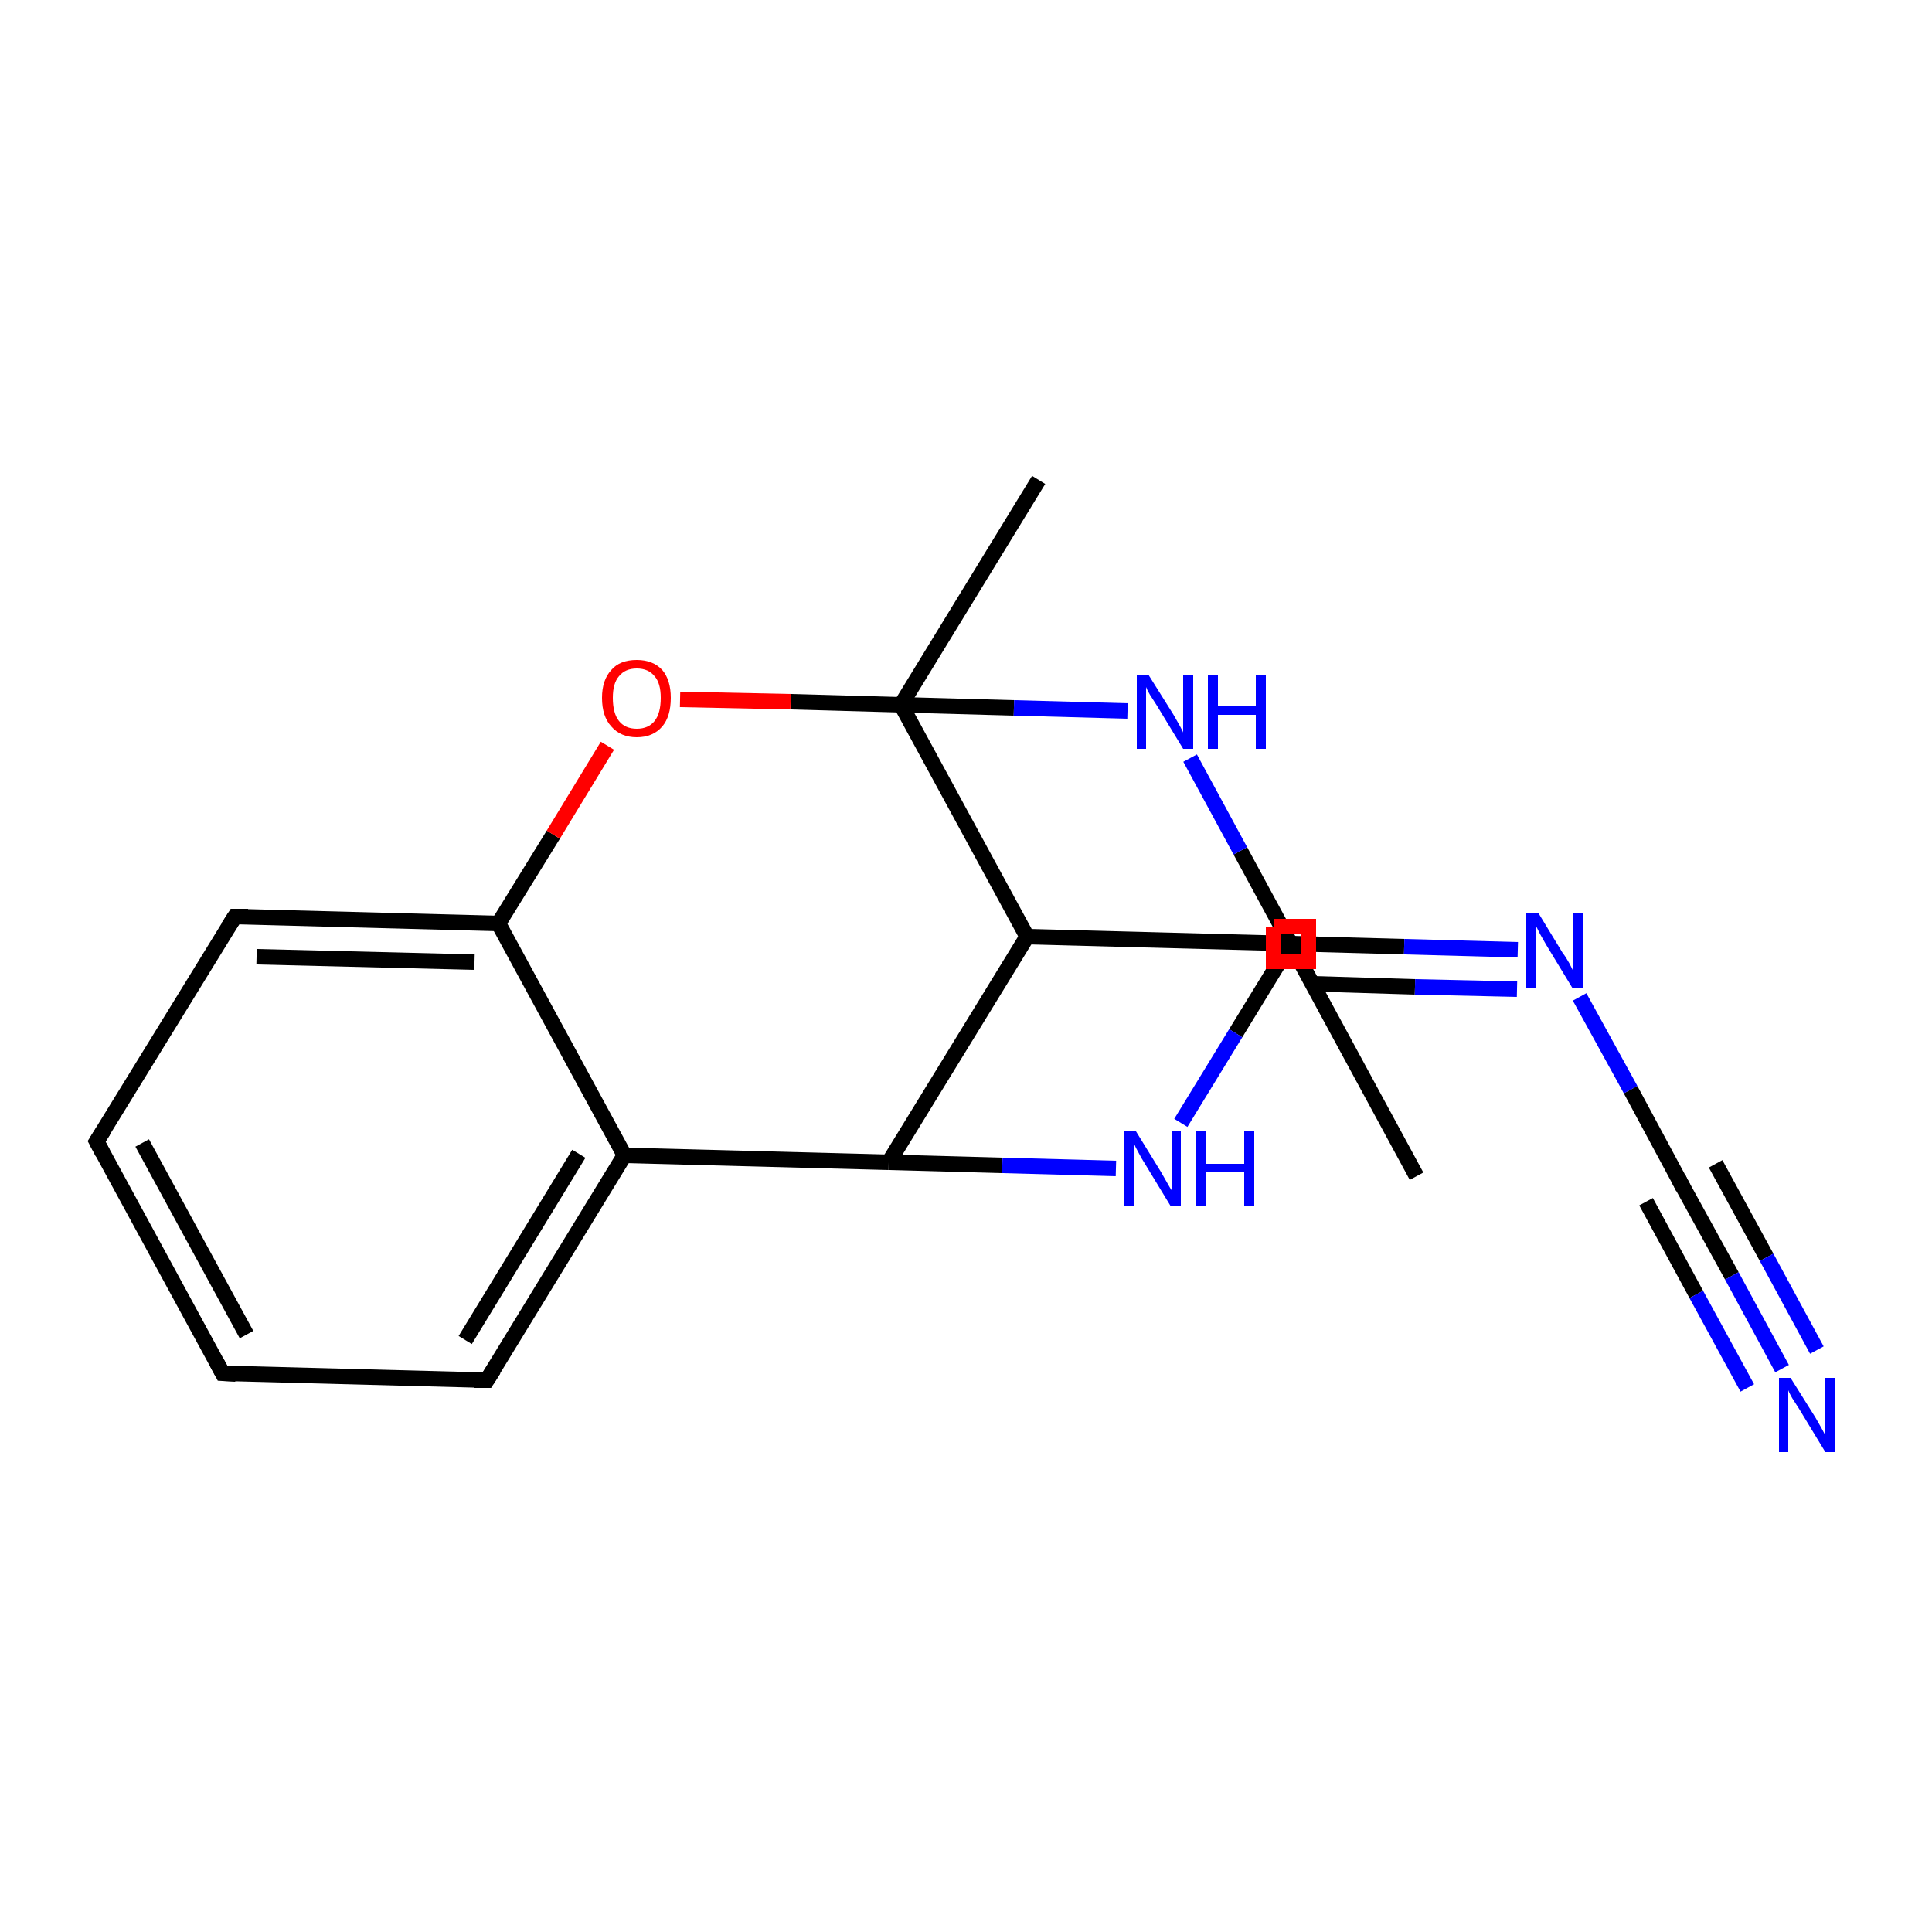 <?xml version='1.0' encoding='iso-8859-1'?>
<svg version='1.1' baseProfile='full'
              xmlns='http://www.w3.org/2000/svg'
                      xmlns:rdkit='http://www.rdkit.org/xml'
                      xmlns:xlink='http://www.w3.org/1999/xlink'
                  xml:space='preserve'
width='250px' height='250px' viewBox='0 0 250 250'>
<!-- END OF HEADER -->
<rect style='opacity:1.0;fill:#FFFFFF;stroke:none' width='250.0' height='250.0' x='0.0' y='0.0'> </rect>
<path class='bond-0 atom-0 atom-2' d='M 183.3,152.2 L 167.0,122.1' style='fill:none;fill-rule:evenodd;stroke:#000000;stroke-width:2.0px;stroke-linecap:butt;stroke-linejoin:miter;stroke-opacity:1' />
<path class='bond-1 atom-1 atom-13' d='M 134.4,62.1 L 116.6,91.2' style='fill:none;fill-rule:evenodd;stroke:#000000;stroke-width:2.0px;stroke-linecap:butt;stroke-linejoin:miter;stroke-opacity:1' />
<path class='bond-2 atom-2 atom-9' d='M 167.0,122.1 L 132.9,121.2' style='fill:none;fill-rule:evenodd;stroke:#000000;stroke-width:2.0px;stroke-linecap:butt;stroke-linejoin:miter;stroke-opacity:1' />
<path class='bond-3 atom-3 atom-4' d='M 28.8,177.7 L 12.5,147.7' style='fill:none;fill-rule:evenodd;stroke:#000000;stroke-width:2.0px;stroke-linecap:butt;stroke-linejoin:miter;stroke-opacity:1' />
<path class='bond-3 atom-3 atom-4' d='M 31.9,172.7 L 18.4,147.9' style='fill:none;fill-rule:evenodd;stroke:#000000;stroke-width:2.0px;stroke-linecap:butt;stroke-linejoin:miter;stroke-opacity:1' />
<path class='bond-4 atom-3 atom-5' d='M 28.8,177.7 L 63.0,178.6' style='fill:none;fill-rule:evenodd;stroke:#000000;stroke-width:2.0px;stroke-linecap:butt;stroke-linejoin:miter;stroke-opacity:1' />
<path class='bond-5 atom-4 atom-6' d='M 12.5,147.7 L 30.4,118.6' style='fill:none;fill-rule:evenodd;stroke:#000000;stroke-width:2.0px;stroke-linecap:butt;stroke-linejoin:miter;stroke-opacity:1' />
<path class='bond-6 atom-5 atom-8' d='M 63.0,178.6 L 80.8,149.5' style='fill:none;fill-rule:evenodd;stroke:#000000;stroke-width:2.0px;stroke-linecap:butt;stroke-linejoin:miter;stroke-opacity:1' />
<path class='bond-6 atom-5 atom-8' d='M 60.2,173.4 L 74.9,149.3' style='fill:none;fill-rule:evenodd;stroke:#000000;stroke-width:2.0px;stroke-linecap:butt;stroke-linejoin:miter;stroke-opacity:1' />
<path class='bond-7 atom-6 atom-10' d='M 30.4,118.6 L 64.5,119.5' style='fill:none;fill-rule:evenodd;stroke:#000000;stroke-width:2.0px;stroke-linecap:butt;stroke-linejoin:miter;stroke-opacity:1' />
<path class='bond-7 atom-6 atom-10' d='M 33.2,123.8 L 61.4,124.5' style='fill:none;fill-rule:evenodd;stroke:#000000;stroke-width:2.0px;stroke-linecap:butt;stroke-linejoin:miter;stroke-opacity:1' />
<path class='bond-8 atom-7 atom-14' d='M 217.5,153.1 L 224.1,165.1' style='fill:none;fill-rule:evenodd;stroke:#000000;stroke-width:2.0px;stroke-linecap:butt;stroke-linejoin:miter;stroke-opacity:1' />
<path class='bond-8 atom-7 atom-14' d='M 224.1,165.1 L 230.6,177.1' style='fill:none;fill-rule:evenodd;stroke:#0000FF;stroke-width:2.0px;stroke-linecap:butt;stroke-linejoin:miter;stroke-opacity:1' />
<path class='bond-8 atom-7 atom-14' d='M 222.0,150.6 L 228.6,162.7' style='fill:none;fill-rule:evenodd;stroke:#000000;stroke-width:2.0px;stroke-linecap:butt;stroke-linejoin:miter;stroke-opacity:1' />
<path class='bond-8 atom-7 atom-14' d='M 228.6,162.7 L 235.1,174.7' style='fill:none;fill-rule:evenodd;stroke:#0000FF;stroke-width:2.0px;stroke-linecap:butt;stroke-linejoin:miter;stroke-opacity:1' />
<path class='bond-8 atom-7 atom-14' d='M 213.0,155.5 L 219.5,167.5' style='fill:none;fill-rule:evenodd;stroke:#000000;stroke-width:2.0px;stroke-linecap:butt;stroke-linejoin:miter;stroke-opacity:1' />
<path class='bond-8 atom-7 atom-14' d='M 219.5,167.5 L 226.1,179.6' style='fill:none;fill-rule:evenodd;stroke:#0000FF;stroke-width:2.0px;stroke-linecap:butt;stroke-linejoin:miter;stroke-opacity:1' />
<path class='bond-9 atom-7 atom-15' d='M 217.5,153.1 L 211.0,141.0' style='fill:none;fill-rule:evenodd;stroke:#000000;stroke-width:2.0px;stroke-linecap:butt;stroke-linejoin:miter;stroke-opacity:1' />
<path class='bond-9 atom-7 atom-15' d='M 211.0,141.0 L 204.4,129.0' style='fill:none;fill-rule:evenodd;stroke:#0000FF;stroke-width:2.0px;stroke-linecap:butt;stroke-linejoin:miter;stroke-opacity:1' />
<path class='bond-10 atom-8 atom-10' d='M 80.8,149.5 L 64.5,119.5' style='fill:none;fill-rule:evenodd;stroke:#000000;stroke-width:2.0px;stroke-linecap:butt;stroke-linejoin:miter;stroke-opacity:1' />
<path class='bond-11 atom-8 atom-11' d='M 80.8,149.5 L 115.0,150.4' style='fill:none;fill-rule:evenodd;stroke:#000000;stroke-width:2.0px;stroke-linecap:butt;stroke-linejoin:miter;stroke-opacity:1' />
<path class='bond-12 atom-9 atom-11' d='M 132.9,121.2 L 115.0,150.4' style='fill:none;fill-rule:evenodd;stroke:#000000;stroke-width:2.0px;stroke-linecap:butt;stroke-linejoin:miter;stroke-opacity:1' />
<path class='bond-13 atom-9 atom-13' d='M 132.9,121.2 L 116.6,91.2' style='fill:none;fill-rule:evenodd;stroke:#000000;stroke-width:2.0px;stroke-linecap:butt;stroke-linejoin:miter;stroke-opacity:1' />
<path class='bond-14 atom-10 atom-18' d='M 64.5,119.5 L 71.6,108.0' style='fill:none;fill-rule:evenodd;stroke:#000000;stroke-width:2.0px;stroke-linecap:butt;stroke-linejoin:miter;stroke-opacity:1' />
<path class='bond-14 atom-10 atom-18' d='M 71.6,108.0 L 78.6,96.5' style='fill:none;fill-rule:evenodd;stroke:#FF0000;stroke-width:2.0px;stroke-linecap:butt;stroke-linejoin:miter;stroke-opacity:1' />
<path class='bond-15 atom-11 atom-16' d='M 115.0,150.4 L 129.7,150.8' style='fill:none;fill-rule:evenodd;stroke:#000000;stroke-width:2.0px;stroke-linecap:butt;stroke-linejoin:miter;stroke-opacity:1' />
<path class='bond-15 atom-11 atom-16' d='M 129.7,150.8 L 144.4,151.2' style='fill:none;fill-rule:evenodd;stroke:#0000FF;stroke-width:2.0px;stroke-linecap:butt;stroke-linejoin:miter;stroke-opacity:1' />
<path class='bond-16 atom-12 atom-15' d='M 167.0,122.1 L 181.7,122.5' style='fill:none;fill-rule:evenodd;stroke:#000000;stroke-width:2.0px;stroke-linecap:butt;stroke-linejoin:miter;stroke-opacity:1' />
<path class='bond-16 atom-12 atom-15' d='M 181.7,122.5 L 196.4,122.9' style='fill:none;fill-rule:evenodd;stroke:#0000FF;stroke-width:2.0px;stroke-linecap:butt;stroke-linejoin:miter;stroke-opacity:1' />
<path class='bond-16 atom-12 atom-15' d='M 169.9,127.3 L 183.1,127.7' style='fill:none;fill-rule:evenodd;stroke:#000000;stroke-width:2.0px;stroke-linecap:butt;stroke-linejoin:miter;stroke-opacity:1' />
<path class='bond-16 atom-12 atom-15' d='M 183.1,127.7 L 196.3,128.0' style='fill:none;fill-rule:evenodd;stroke:#0000FF;stroke-width:2.0px;stroke-linecap:butt;stroke-linejoin:miter;stroke-opacity:1' />
<path class='bond-17 atom-12 atom-16' d='M 167.0,122.1 L 159.9,133.7' style='fill:none;fill-rule:evenodd;stroke:#000000;stroke-width:2.0px;stroke-linecap:butt;stroke-linejoin:miter;stroke-opacity:1' />
<path class='bond-17 atom-12 atom-16' d='M 159.9,133.7 L 152.8,145.3' style='fill:none;fill-rule:evenodd;stroke:#0000FF;stroke-width:2.0px;stroke-linecap:butt;stroke-linejoin:miter;stroke-opacity:1' />
<path class='bond-18 atom-12 atom-17' d='M 167.0,122.1 L 160.5,110.1' style='fill:none;fill-rule:evenodd;stroke:#000000;stroke-width:2.0px;stroke-linecap:butt;stroke-linejoin:miter;stroke-opacity:1' />
<path class='bond-18 atom-12 atom-17' d='M 160.5,110.1 L 154.0,98.1' style='fill:none;fill-rule:evenodd;stroke:#0000FF;stroke-width:2.0px;stroke-linecap:butt;stroke-linejoin:miter;stroke-opacity:1' />
<path class='bond-19 atom-13 atom-17' d='M 116.6,91.2 L 131.2,91.6' style='fill:none;fill-rule:evenodd;stroke:#000000;stroke-width:2.0px;stroke-linecap:butt;stroke-linejoin:miter;stroke-opacity:1' />
<path class='bond-19 atom-13 atom-17' d='M 131.2,91.6 L 145.9,92.0' style='fill:none;fill-rule:evenodd;stroke:#0000FF;stroke-width:2.0px;stroke-linecap:butt;stroke-linejoin:miter;stroke-opacity:1' />
<path class='bond-20 atom-13 atom-18' d='M 116.6,91.2 L 102.3,90.8' style='fill:none;fill-rule:evenodd;stroke:#000000;stroke-width:2.0px;stroke-linecap:butt;stroke-linejoin:miter;stroke-opacity:1' />
<path class='bond-20 atom-13 atom-18' d='M 102.3,90.8 L 88.0,90.5' style='fill:none;fill-rule:evenodd;stroke:#FF0000;stroke-width:2.0px;stroke-linecap:butt;stroke-linejoin:miter;stroke-opacity:1' />
<path d='M 167.9,123.6 L 167.0,122.1 L 165.3,122.1' style='fill:none;stroke:#000000;stroke-width:2.0px;stroke-linecap:butt;stroke-linejoin:miter;stroke-opacity:1;' />
<path d='M 28.0,176.2 L 28.8,177.7 L 30.5,177.8' style='fill:none;stroke:#000000;stroke-width:2.0px;stroke-linecap:butt;stroke-linejoin:miter;stroke-opacity:1;' />
<path d='M 13.3,149.2 L 12.5,147.7 L 13.4,146.3' style='fill:none;stroke:#000000;stroke-width:2.0px;stroke-linecap:butt;stroke-linejoin:miter;stroke-opacity:1;' />
<path d='M 61.3,178.6 L 63.0,178.6 L 63.9,177.2' style='fill:none;stroke:#000000;stroke-width:2.0px;stroke-linecap:butt;stroke-linejoin:miter;stroke-opacity:1;' />
<path d='M 29.5,120.0 L 30.4,118.6 L 32.1,118.6' style='fill:none;stroke:#000000;stroke-width:2.0px;stroke-linecap:butt;stroke-linejoin:miter;stroke-opacity:1;' />
<path d='M 217.8,153.7 L 217.5,153.1 L 217.2,152.5' style='fill:none;stroke:#000000;stroke-width:2.0px;stroke-linecap:butt;stroke-linejoin:miter;stroke-opacity:1;' />
<path class='atom-14' d='M 231.7 178.3
L 234.9 183.4
Q 235.2 183.9, 235.7 184.8
Q 236.2 185.7, 236.2 185.8
L 236.2 178.3
L 237.5 178.3
L 237.5 187.9
L 236.2 187.9
L 232.8 182.3
Q 232.4 181.7, 231.9 180.9
Q 231.5 180.2, 231.4 179.9
L 231.4 187.9
L 230.2 187.9
L 230.2 178.3
L 231.7 178.3
' fill='#0000FF'/>
<path class='atom-15' d='M 199.1 118.2
L 202.2 123.3
Q 202.6 123.8, 203.1 124.7
Q 203.6 125.7, 203.6 125.7
L 203.6 118.2
L 204.9 118.2
L 204.9 127.9
L 203.5 127.9
L 200.1 122.3
Q 199.7 121.6, 199.3 120.9
Q 198.9 120.1, 198.8 119.9
L 198.8 127.9
L 197.5 127.9
L 197.5 118.2
L 199.1 118.2
' fill='#0000FF'/>
<path class='atom-16' d='M 147.0 146.4
L 150.2 151.6
Q 150.5 152.1, 151.0 153.0
Q 151.5 153.9, 151.6 154.0
L 151.6 146.4
L 152.8 146.4
L 152.8 156.1
L 151.5 156.1
L 148.1 150.5
Q 147.7 149.9, 147.3 149.1
Q 146.9 148.4, 146.8 148.1
L 146.8 156.1
L 145.5 156.1
L 145.5 146.4
L 147.0 146.4
' fill='#0000FF'/>
<path class='atom-16' d='M 154.7 146.4
L 156.0 146.4
L 156.0 150.6
L 161.0 150.6
L 161.0 146.4
L 162.3 146.4
L 162.3 156.1
L 161.0 156.1
L 161.0 151.6
L 156.0 151.6
L 156.0 156.1
L 154.7 156.1
L 154.7 146.4
' fill='#0000FF'/>
<path class='atom-17' d='M 148.6 87.3
L 151.8 92.4
Q 152.1 92.9, 152.6 93.8
Q 153.1 94.7, 153.1 94.8
L 153.1 87.3
L 154.4 87.3
L 154.4 96.9
L 153.1 96.9
L 149.7 91.3
Q 149.3 90.7, 148.8 89.9
Q 148.4 89.2, 148.3 88.9
L 148.3 96.9
L 147.1 96.9
L 147.1 87.3
L 148.6 87.3
' fill='#0000FF'/>
<path class='atom-17' d='M 156.3 87.3
L 157.6 87.3
L 157.6 91.4
L 162.5 91.4
L 162.5 87.3
L 163.8 87.3
L 163.8 96.9
L 162.5 96.9
L 162.5 92.5
L 157.6 92.5
L 157.6 96.9
L 156.3 96.9
L 156.3 87.3
' fill='#0000FF'/>
<path class='atom-18' d='M 77.9 90.3
Q 77.9 88.0, 79.1 86.7
Q 80.2 85.4, 82.4 85.4
Q 84.5 85.4, 85.7 86.7
Q 86.8 88.0, 86.8 90.3
Q 86.8 92.7, 85.7 94.0
Q 84.5 95.4, 82.4 95.4
Q 80.3 95.4, 79.1 94.0
Q 77.9 92.7, 77.9 90.3
M 82.4 94.3
Q 83.9 94.3, 84.7 93.3
Q 85.5 92.3, 85.5 90.3
Q 85.5 88.4, 84.7 87.5
Q 83.9 86.5, 82.4 86.5
Q 80.9 86.5, 80.1 87.5
Q 79.3 88.4, 79.3 90.3
Q 79.3 92.3, 80.1 93.3
Q 80.9 94.3, 82.4 94.3
' fill='#FF0000'/>
<path class='atom-2' d='M 164.8,119.9 L 164.8,124.4 L 169.3,124.4 L 169.3,119.9 L 164.8,119.9' style='fill:none;stroke:#FF0000;stroke-width:2.0px;stroke-linecap:butt;stroke-linejoin:miter;stroke-opacity:1;' />
</svg>
